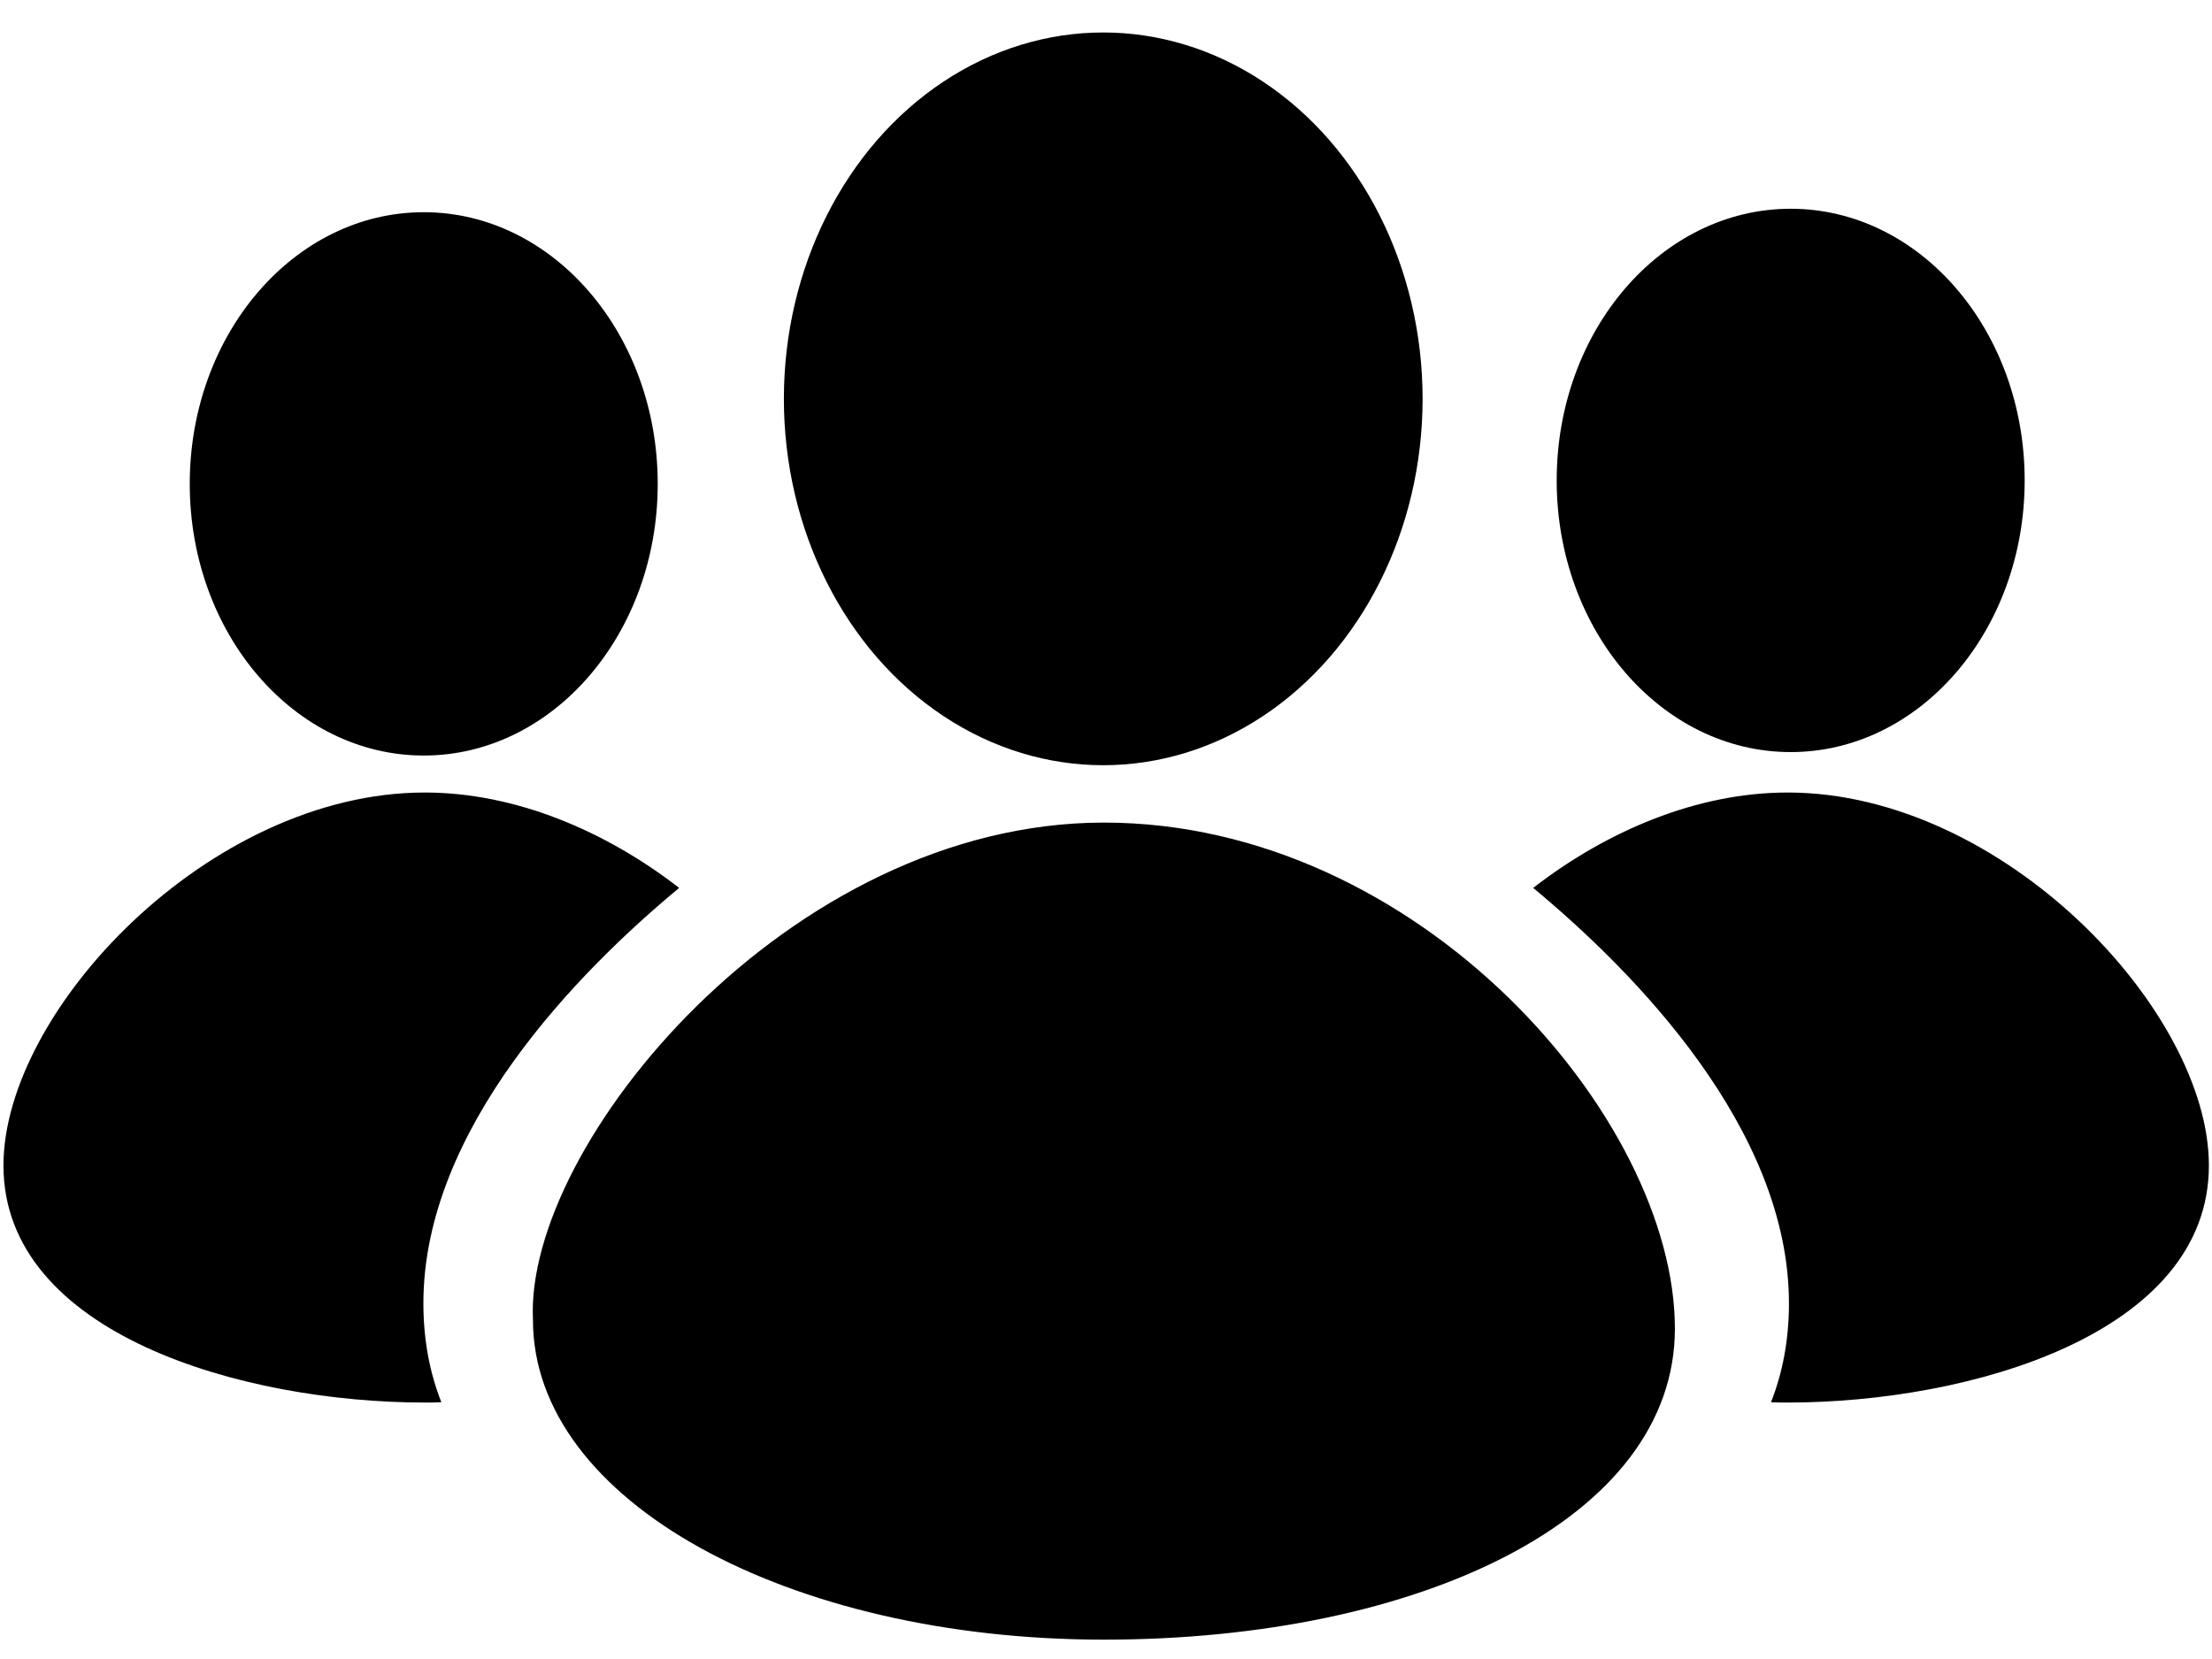 <svg width="64" height="48" xmlns="http://www.w3.org/2000/svg"><defs><filter id="filter-1"><feColorMatrix in="SourceGraphic" values="0 0 0 0 1 0 0 0 0 1 0 0 0 0 1 0 0 0 1 0"/></filter></defs><g id="Page-1" stroke="none" stroke-width="1" fill="none" fill-rule="evenodd"><g filter="url(#filter-1)" id="Facebook_Groups_Icon"><g fill="#000" fill-rule="nonzero"><ellipse id="Oval" cx="12.26" cy="14" rx="6.77" ry="7.86"/><ellipse id="Oval" cx="51.81" cy="13.9" rx="6.77" ry="7.86"/><ellipse id="Oval" cx="31.92" cy="11.54" rx="9.24" ry="10.6"/><path d="M48.46 38.44c0 5.5-7.4 9-16.52 9s-16.52-4-16.52-9.25c-.25-5.05 7.4-14.39 16.52-14.39s16.52 8.56 16.52 14.64zM12.29 22.93c2.62 0 5.23 1.11 7.36 2.76-2.93 2.43-7.4 6.97-7.4 12.02 0 1.07.19 2.03.52 2.86-.16.01-.31.01-.48.01C7.03 40.58.1 38.6.1 33.72c0-4.47 5.95-10.79 12.19-10.79zm39.43 0c-2.62 0-5.23 1.11-7.36 2.76 2.93 2.43 7.4 6.97 7.4 12.02 0 1.07-.19 2.03-.52 2.86.16.01.31.01.48.01 5.26 0 12.19-1.98 12.19-6.86 0-4.47-5.95-10.79-12.19-10.79z" id="Path"/></g></g></g></svg>